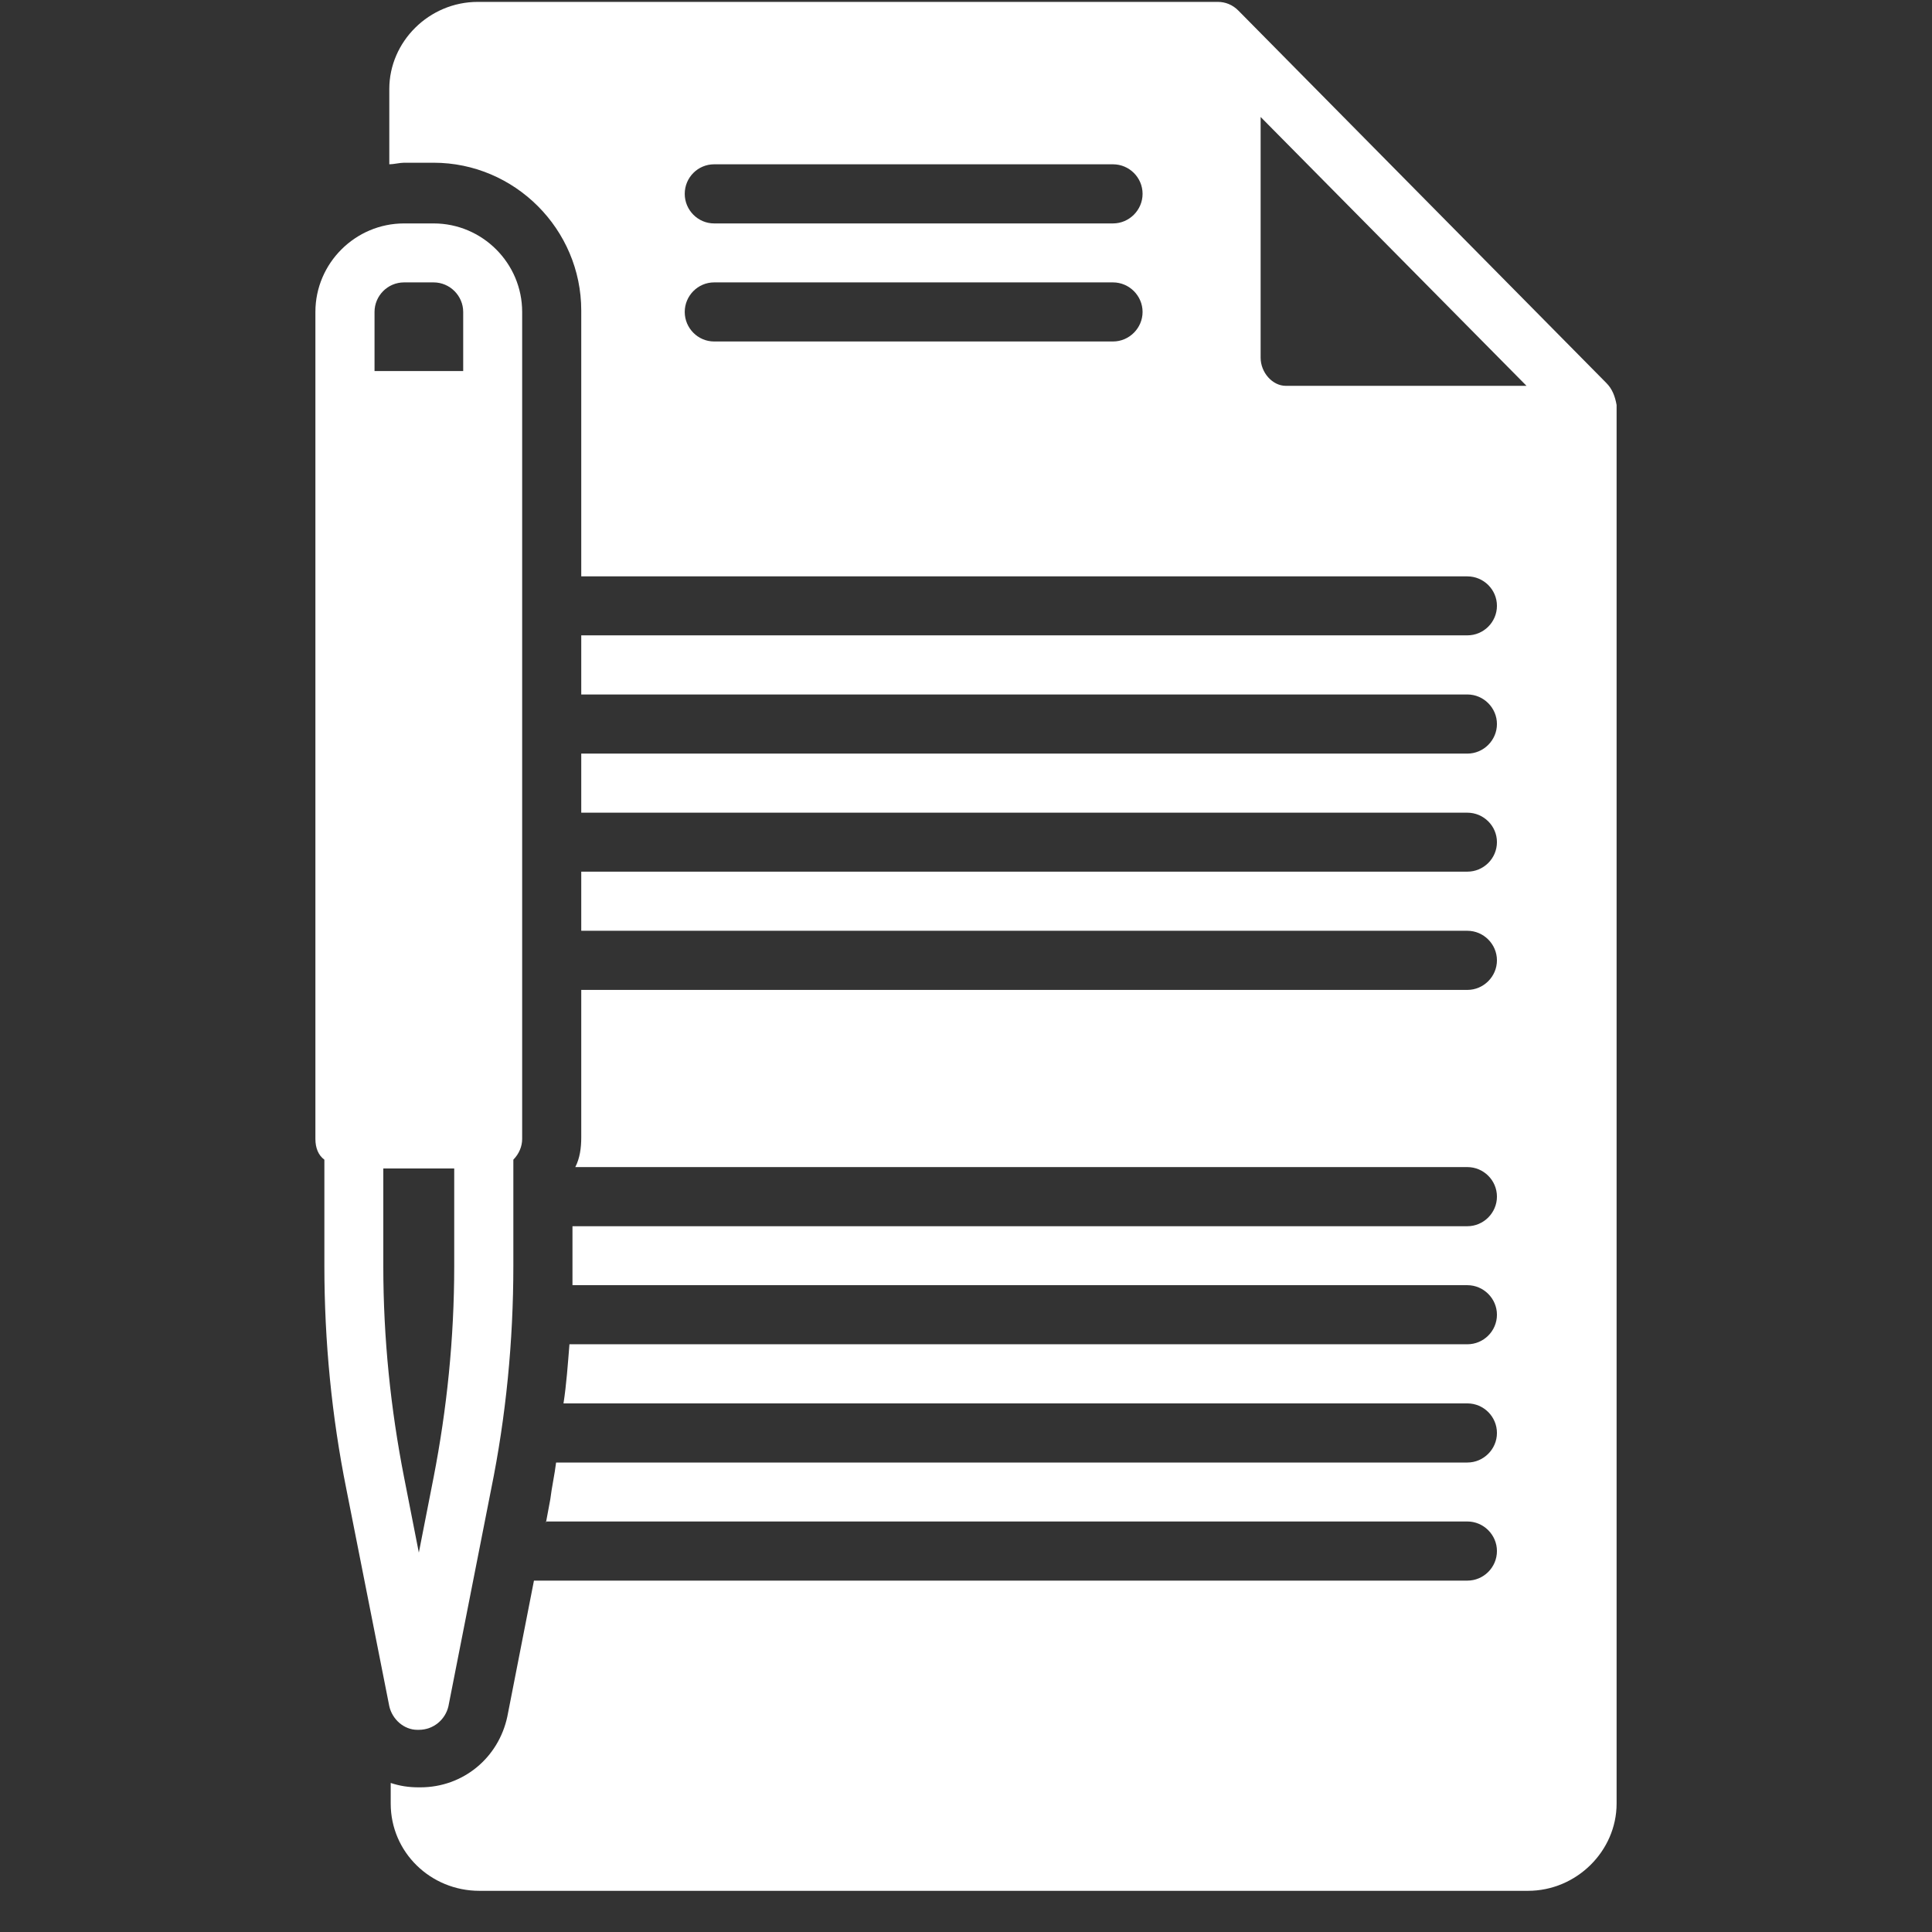 <svg xmlns="http://www.w3.org/2000/svg" xmlns:xlink="http://www.w3.org/1999/xlink" width="64" zoomAndPan="magnify" viewBox="0 0 48 48" height="64" preserveAspectRatio="xMidYMid meet" version="1.0"><rect x="0" y="0" width="48" height="48" fill="#333333" stroke="none"/><defs><clipPath id="c47d69f818"><path d="M 9 0 L 40.164 0 L 40.164 47 L 9 47 Z M 9 0 " clip-rule="nonzero"/></clipPath><clipPath id="d211c44e2f"><path d="M 7.836 5 L 13 5 L 13 43 L 7.836 43 Z M 7.836 5 " clip-rule="nonzero"/></clipPath></defs><g clip-path="url(#c47d69f818)"><path fill="#ffffff" d="M 39.906 9.512 L 30.77 0.266 C 30.625 0.117 30.441 0.047 30.258 0.047 L 11.871 0.047 C 10.66 0.047 9.672 1.035 9.672 2.211 L 9.672 4.082 C 9.781 4.082 9.93 4.043 10.039 4.043 L 10.773 4.043 C 12.789 4.043 14.441 5.695 14.441 7.715 L 14.441 14.32 L 36.457 14.32 C 36.859 14.32 37.191 14.648 37.191 15.051 C 37.191 15.457 36.859 15.785 36.457 15.785 L 14.441 15.785 L 14.441 17.254 L 36.457 17.254 C 36.859 17.254 37.191 17.586 37.191 17.988 C 37.191 18.391 36.859 18.723 36.457 18.723 L 14.441 18.723 L 14.441 20.191 L 36.457 20.191 C 36.859 20.191 37.191 20.52 37.191 20.922 C 37.191 21.328 36.859 21.656 36.457 21.656 L 14.441 21.656 L 14.441 23.125 L 36.457 23.125 C 36.859 23.125 37.191 23.457 37.191 23.859 C 37.191 24.262 36.859 24.594 36.457 24.594 L 14.441 24.594 L 14.441 28.262 C 14.441 28.52 14.406 28.777 14.293 28.996 L 36.457 28.996 C 36.859 28.996 37.191 29.324 37.191 29.73 C 37.191 30.133 36.859 30.465 36.457 30.465 L 14.223 30.465 L 14.223 31.418 C 14.223 31.602 14.223 31.746 14.223 31.93 L 36.457 31.93 C 36.859 31.93 37.191 32.262 37.191 32.664 C 37.191 33.07 36.859 33.398 36.457 33.398 L 14.148 33.398 C 14.109 33.875 14.074 34.391 14 34.867 L 36.457 34.867 C 36.859 34.867 37.191 35.195 37.191 35.602 C 37.191 36.004 36.859 36.336 36.457 36.336 L 13.816 36.336 C 13.781 36.629 13.707 36.957 13.672 37.25 L 13.562 37.84 L 13.562 37.801 L 36.457 37.801 C 36.859 37.801 37.191 38.133 37.191 38.535 C 37.191 38.941 36.859 39.27 36.457 39.27 L 13.34 39.27 C 13.305 39.27 13.266 39.27 13.266 39.27 L 12.605 42.645 C 12.387 43.672 11.508 44.406 10.441 44.406 L 10.406 44.406 C 10.148 44.406 9.93 44.371 9.707 44.297 L 9.707 44.809 C 9.707 46.02 10.699 46.977 11.91 46.977 L 37.961 46.977 C 39.172 46.977 40.164 45.984 40.164 44.809 L 40.164 10.062 C 40.125 9.844 40.055 9.66 39.906 9.512 Z M 27.652 8.484 L 17.742 8.484 C 17.34 8.484 17.012 8.152 17.012 7.75 C 17.012 7.348 17.34 7.016 17.742 7.016 L 27.652 7.016 C 28.055 7.016 28.387 7.348 28.387 7.75 C 28.387 8.152 28.055 8.484 27.652 8.484 Z M 27.652 5.551 L 17.742 5.551 C 17.34 5.551 17.012 5.219 17.012 4.816 C 17.012 4.41 17.34 4.082 17.742 4.082 L 27.652 4.082 C 28.055 4.082 28.387 4.41 28.387 4.816 C 28.387 5.219 28.055 5.551 27.652 5.551 Z M 31.945 9.586 C 31.613 9.586 31.32 9.254 31.32 8.887 L 31.32 2.906 L 37.926 9.586 Z M 31.945 9.586 " fill-opacity="1" fill-rule="nonzero"/></g><g clip-path="url(#d211c44e2f)"><path fill="#ffffff" d="M 10.367 42.977 L 10.406 42.977 C 10.773 42.977 11.066 42.719 11.141 42.391 L 12.203 36.996 C 12.57 35.195 12.754 33.324 12.754 31.453 L 12.754 28.812 C 12.898 28.664 12.973 28.48 12.973 28.297 L 12.973 7.75 C 12.973 6.539 11.984 5.551 10.773 5.551 L 10.039 5.551 C 8.828 5.551 7.836 6.539 7.836 7.75 L 7.836 28.297 C 7.836 28.52 7.91 28.703 8.059 28.812 L 8.059 31.453 C 8.059 33.324 8.242 35.195 8.605 36.996 L 9.672 42.391 C 9.746 42.719 10.039 42.977 10.367 42.977 Z M 9.305 7.75 C 9.305 7.348 9.633 7.016 10.039 7.016 L 10.773 7.016 C 11.176 7.016 11.508 7.348 11.508 7.75 L 11.508 9.219 L 9.305 9.219 Z M 9.523 31.453 L 9.523 29.031 L 11.285 29.031 L 11.285 31.453 C 11.285 33.254 11.102 35.012 10.773 36.703 L 10.406 38.574 L 10.039 36.703 C 9.707 35.012 9.523 33.254 9.523 31.453 Z M 9.523 31.453 " fill-opacity="1" fill-rule="nonzero"/></g></svg>